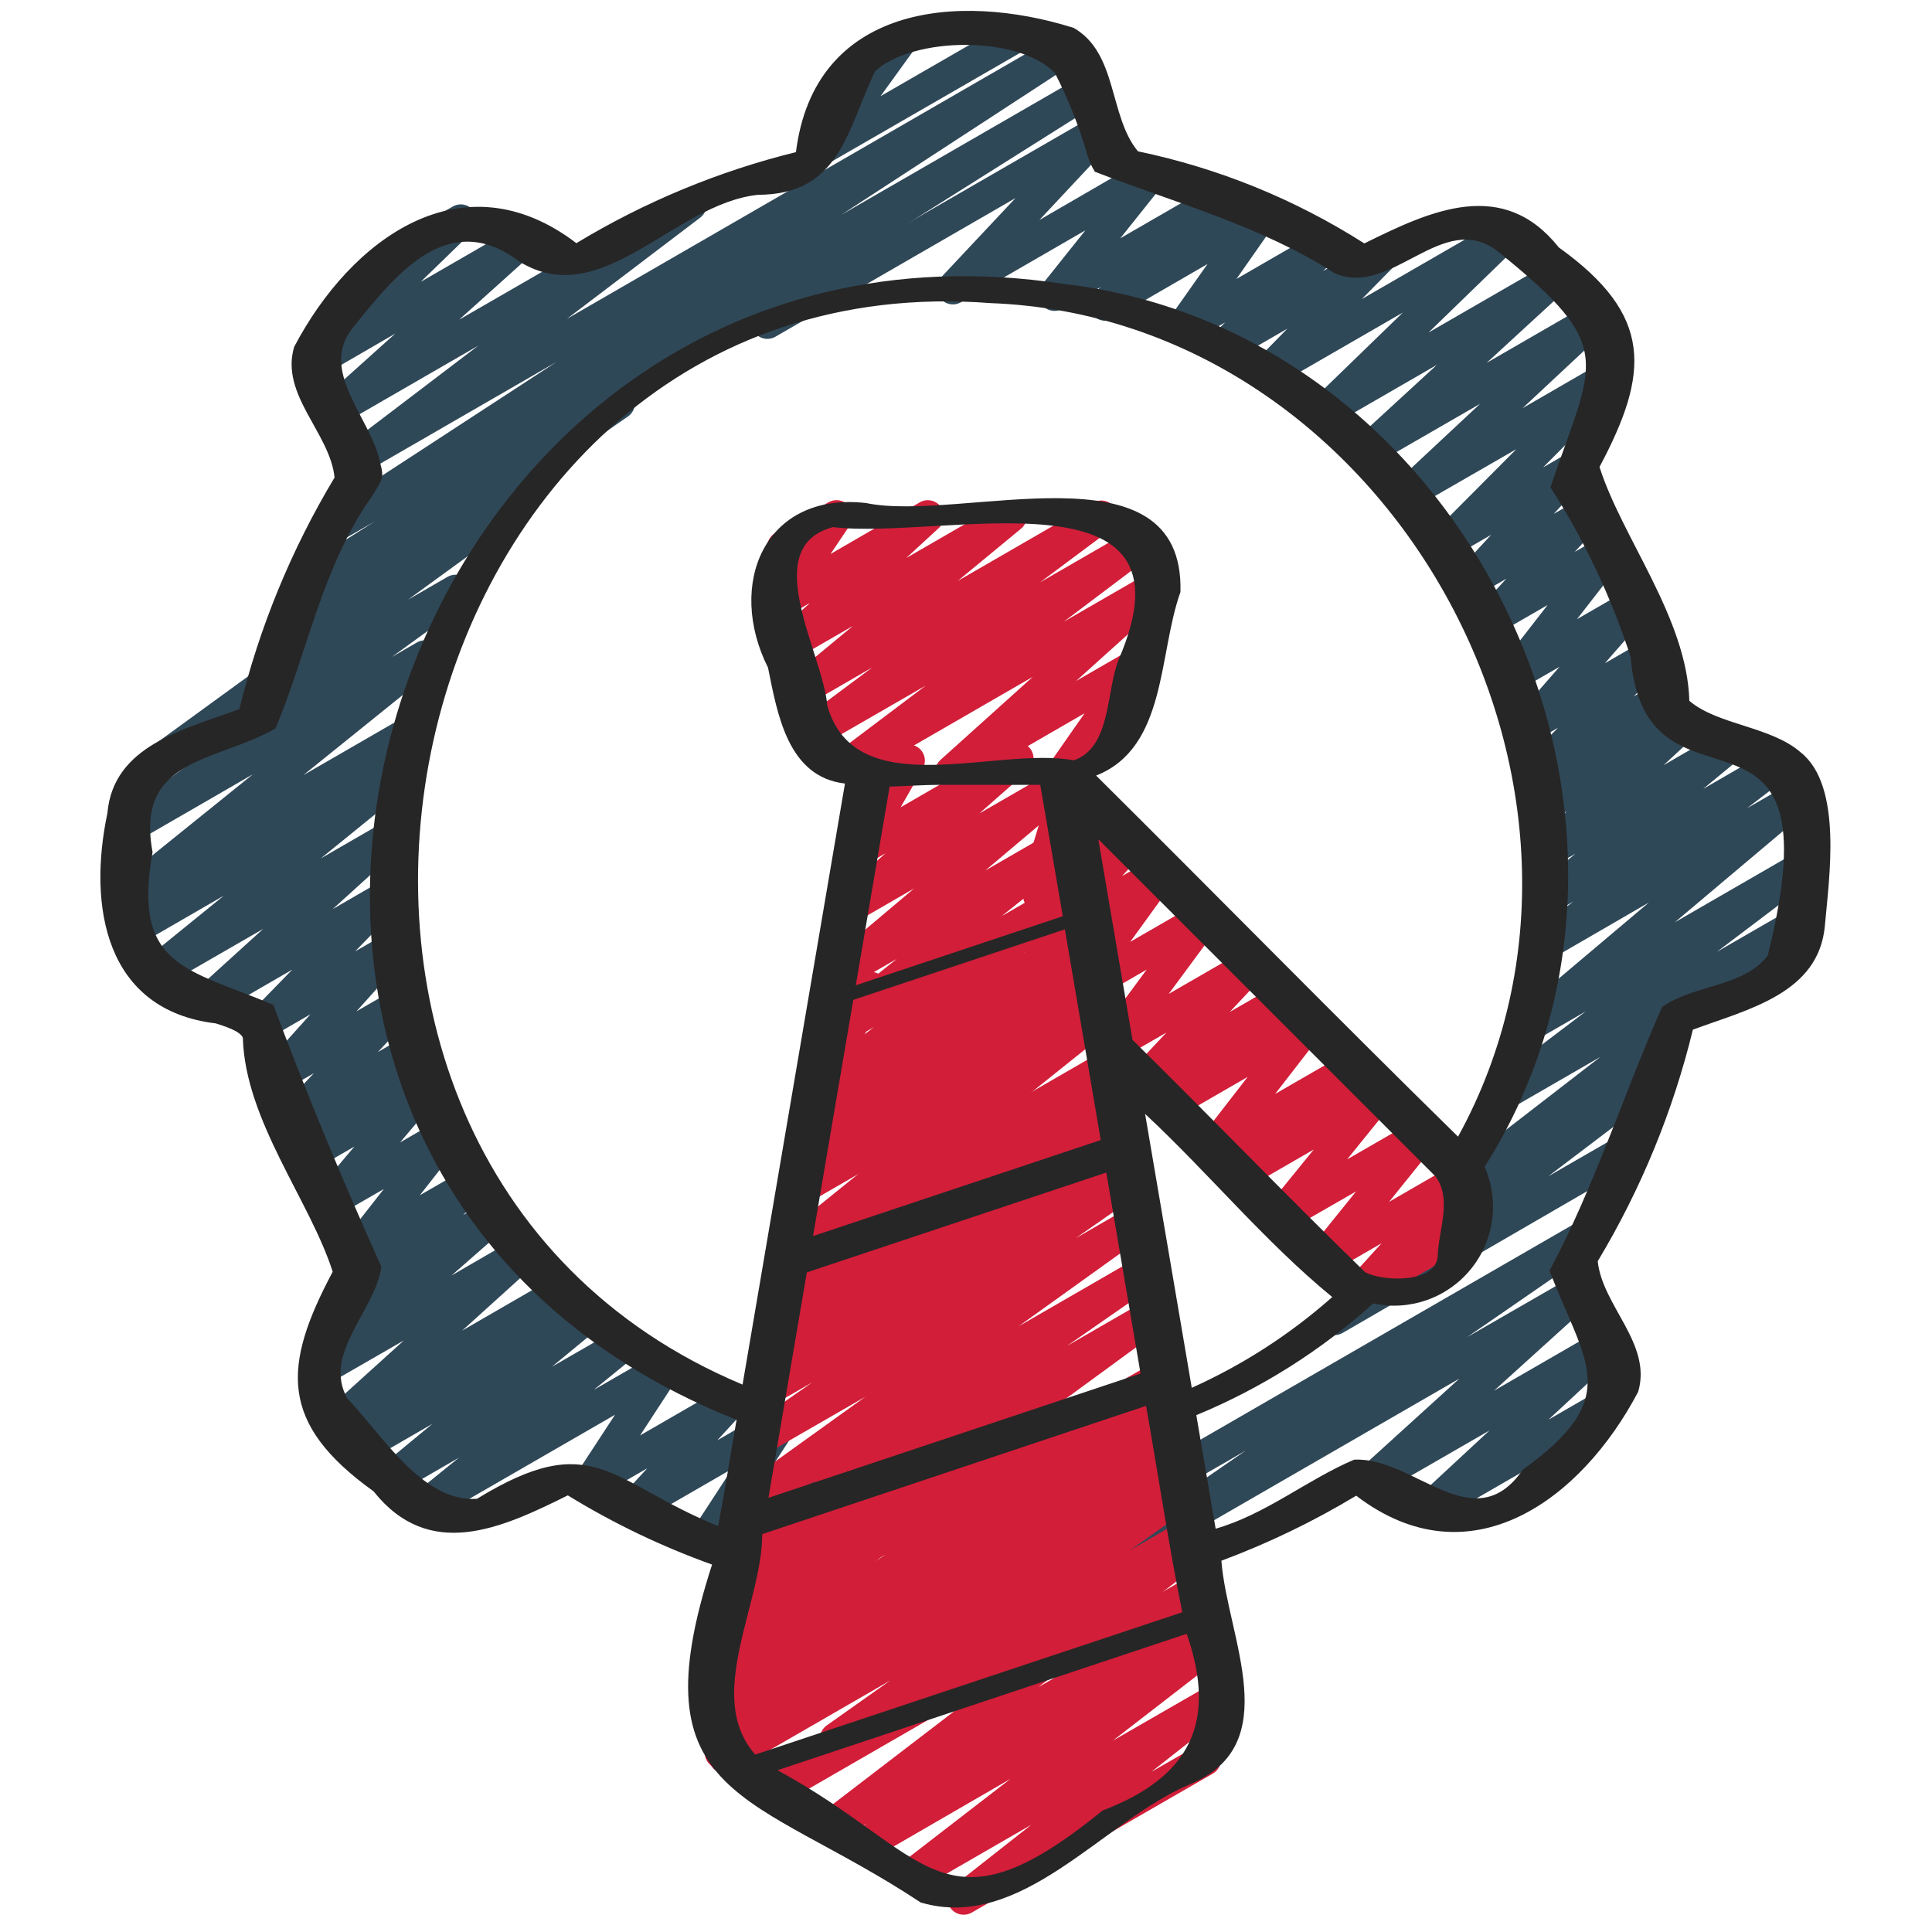 <svg width="300" height="300" viewBox="0 0 300 300" fill="none" xmlns="http://www.w3.org/2000/svg">
<path d="M207.194 207.315C206.67 207.315 206.158 207.15 205.733 206.843C205.307 206.536 204.989 206.103 204.823 205.606C204.657 205.108 204.652 204.57 204.808 204.07C204.965 203.569 205.275 203.13 205.694 202.815L225.039 188.14C224.494 188.212 223.94 188.101 223.464 187.826C222.988 187.551 222.616 187.127 222.405 186.619C222.194 186.111 222.157 185.548 222.299 185.017C222.44 184.485 222.754 184.015 223.189 183.68L248.499 164.12L234.499 172.2C233.949 172.507 233.303 172.595 232.691 172.446C232.079 172.298 231.546 171.924 231.197 171.398C230.849 170.873 230.712 170.236 230.814 169.615C230.915 168.993 231.247 168.432 231.744 168.045L246.244 157.045L238.154 161.72C237.613 162.029 236.977 162.125 236.369 161.989C235.761 161.853 235.226 161.495 234.868 160.986C234.51 160.476 234.355 159.851 234.434 159.233C234.513 158.615 234.82 158.049 235.294 157.645L256.034 140.145L240.749 149C240.199 149.318 239.549 149.414 238.931 149.27C238.312 149.126 237.772 148.751 237.419 148.223C237.067 147.695 236.929 147.052 237.033 146.426C237.137 145.799 237.475 145.236 237.979 144.85L244.294 140L241.419 141.66C240.877 141.973 240.236 142.071 239.625 141.934C239.013 141.798 238.475 141.437 238.118 140.922C237.76 140.408 237.608 139.778 237.693 139.157C237.777 138.536 238.092 137.97 238.574 137.57L244.619 132.57L241.469 134.39C240.937 134.699 240.309 134.801 239.706 134.676C239.103 134.551 238.567 134.208 238.202 133.712C237.836 133.216 237.667 132.603 237.725 131.99C237.784 131.377 238.067 130.807 238.519 130.39L243.279 125.99L240.999 127.31C240.463 127.624 239.83 127.728 239.222 127.6C238.614 127.473 238.075 127.123 237.71 126.62C237.346 126.117 237.182 125.496 237.25 124.879C237.318 124.261 237.614 123.691 238.079 123.28L239.499 122C238.974 122.112 238.426 122.051 237.937 121.827C237.449 121.602 237.046 121.227 236.788 120.755C236.529 120.284 236.43 119.742 236.504 119.209C236.578 118.677 236.822 118.183 237.199 117.8L241.919 113.015L238.744 114.845C238.232 115.139 237.632 115.243 237.051 115.137C236.47 115.032 235.945 114.723 235.569 114.267C235.193 113.811 234.991 113.237 234.998 112.646C235.006 112.055 235.222 111.486 235.609 111.04L242.159 103.54L236.349 106.895C235.847 107.186 235.26 107.293 234.687 107.198C234.115 107.103 233.593 106.812 233.212 106.374C232.83 105.937 232.613 105.38 232.597 104.8C232.581 104.22 232.768 103.653 233.124 103.195L240.314 93.945L232.744 98.315C232.226 98.615 231.617 98.72 231.028 98.609C230.44 98.499 229.91 98.18 229.536 97.712C229.163 97.244 228.969 96.657 228.992 96.058C229.015 95.459 229.251 94.889 229.659 94.45L233.904 89.865L229.624 92.335C229.107 92.635 228.498 92.74 227.91 92.63C227.321 92.52 226.792 92.203 226.418 91.735C226.044 91.268 225.85 90.682 225.871 90.083C225.892 89.485 226.128 88.914 226.534 88.475L231.534 83.055L225.874 86.325C225.35 86.613 224.739 86.704 224.154 86.58C223.568 86.456 223.046 86.127 222.683 85.651C222.32 85.175 222.14 84.585 222.175 83.987C222.21 83.39 222.458 82.825 222.874 82.395L235.454 69.75L219.999 78.645C219.467 78.959 218.837 79.064 218.231 78.941C217.625 78.817 217.087 78.474 216.719 77.977C216.352 77.479 216.182 76.864 216.242 76.248C216.302 75.633 216.588 75.062 217.044 74.645L229.829 62.705L213.714 72C213.182 72.301 212.558 72.396 211.96 72.268C211.363 72.139 210.833 71.796 210.47 71.304C210.108 70.811 209.939 70.203 209.995 69.594C210.051 68.986 210.328 68.418 210.774 68L223.109 56.665L206.859 66.045C206.331 66.358 205.706 66.466 205.103 66.348C204.501 66.23 203.962 65.894 203.591 65.404C203.221 64.915 203.043 64.306 203.092 63.694C203.142 63.081 203.415 62.509 203.859 62.085L217.824 48.54L198.039 59.96C197.515 60.27 196.896 60.378 196.298 60.264C195.7 60.15 195.164 59.821 194.791 59.34C194.418 58.859 194.233 58.258 194.272 57.651C194.31 57.043 194.569 56.47 194.999 56.04L199.894 51.04L191.114 56.11C190.588 56.41 189.971 56.508 189.377 56.387C188.783 56.266 188.254 55.933 187.887 55.451C187.521 54.968 187.342 54.37 187.383 53.765C187.425 53.161 187.685 52.592 188.114 52.165L190.249 50.06L184.684 53.27C184.191 53.553 183.617 53.66 183.055 53.573C182.493 53.486 181.978 53.21 181.594 52.791C181.21 52.371 180.981 51.834 180.943 51.266C180.906 50.699 181.063 50.136 181.389 49.67L187.499 41L172.809 49.5C172.277 49.789 171.659 49.875 171.068 49.742C170.478 49.61 169.955 49.267 169.598 48.779C169.241 48.29 169.073 47.689 169.125 47.086C169.178 46.483 169.448 45.919 169.884 45.5L170.914 44.57L164.999 47.94C164.495 48.232 163.904 48.339 163.329 48.241C162.755 48.144 162.232 47.849 161.852 47.407C161.471 46.965 161.258 46.404 161.247 45.821C161.237 45.239 161.43 44.67 161.794 44.215L168.534 35.77L149.229 46.925C148.709 47.229 148.097 47.336 147.505 47.225C146.913 47.114 146.381 46.792 146.007 46.32C145.633 45.848 145.442 45.257 145.469 44.655C145.496 44.053 145.739 43.482 146.154 43.045L157.684 30.76L120.409 52.285C119.834 52.617 119.151 52.706 118.511 52.534C117.87 52.362 117.323 51.942 116.992 51.367C116.66 50.793 116.571 50.11 116.743 49.469C116.915 48.828 117.334 48.282 117.909 47.95L169.824 18C170.344 17.699 170.955 17.596 171.545 17.708C172.135 17.821 172.664 18.142 173.037 18.613C173.41 19.084 173.6 19.673 173.574 20.273C173.548 20.873 173.307 21.443 172.894 21.88L161.394 34.165L177.499 24.825C178.004 24.533 178.595 24.426 179.169 24.524C179.744 24.621 180.267 24.916 180.647 25.358C181.027 25.8 181.241 26.361 181.252 26.944C181.262 27.526 181.068 28.095 180.704 28.55L173.959 37L188.734 28.47C189.266 28.177 189.887 28.088 190.48 28.219C191.073 28.351 191.597 28.693 191.956 29.183C192.315 29.673 192.483 30.277 192.43 30.881C192.376 31.486 192.104 32.051 191.664 32.47L190.664 33.4L194.799 31C195.292 30.717 195.867 30.61 196.429 30.697C196.991 30.784 197.506 31.06 197.89 31.479C198.274 31.899 198.503 32.436 198.54 33.004C198.578 33.571 198.42 34.134 198.094 34.6L191.999 43.31L204.599 36.035C205.125 35.739 205.74 35.644 206.331 35.766C206.922 35.888 207.448 36.22 207.814 36.7C208.179 37.179 208.359 37.775 208.319 38.377C208.28 38.979 208.024 39.547 207.599 39.975L205.464 42.085L213.344 37.535C213.868 37.233 214.484 37.131 215.077 37.248C215.671 37.365 216.201 37.693 216.571 38.172C216.941 38.65 217.125 39.247 217.089 39.85C217.052 40.454 216.799 41.024 216.374 41.455L211.479 46.43L232.789 34.13C233.318 33.817 233.943 33.709 234.545 33.827C235.148 33.945 235.686 34.281 236.057 34.771C236.428 35.26 236.606 35.869 236.556 36.481C236.507 37.094 236.234 37.666 235.789 38.09L221.824 51.635L240.254 41C240.787 40.699 241.411 40.604 242.008 40.732C242.606 40.861 243.136 41.204 243.498 41.696C243.86 42.189 244.029 42.797 243.973 43.406C243.917 44.014 243.64 44.582 243.194 45L230.854 56.34L246.254 47.445C246.787 47.131 247.417 47.026 248.023 47.149C248.629 47.273 249.167 47.616 249.534 48.113C249.902 48.611 250.072 49.226 250.012 49.842C249.952 50.457 249.666 51.028 249.209 51.445L236.424 63.38L249.184 56C249.708 55.715 250.317 55.627 250.9 55.752C251.483 55.876 252.002 56.205 252.364 56.678C252.726 57.152 252.907 57.74 252.874 58.335C252.841 58.93 252.597 59.494 252.184 59.925L239.614 72.575L243.179 70.51C243.697 70.21 244.306 70.105 244.894 70.215C245.482 70.325 246.012 70.642 246.386 71.11C246.76 71.577 246.954 72.163 246.933 72.762C246.911 73.36 246.676 73.931 246.269 74.37L241.269 79.795L245.679 77.255C246.198 76.954 246.807 76.85 247.395 76.961C247.984 77.071 248.514 77.39 248.887 77.858C249.261 78.326 249.454 78.913 249.432 79.512C249.409 80.111 249.172 80.681 248.764 81.12L244.519 85.7L248.839 83.2C249.341 82.909 249.929 82.802 250.502 82.897C251.074 82.992 251.596 83.283 251.977 83.721C252.358 84.158 252.576 84.715 252.591 85.295C252.607 85.875 252.421 86.442 252.064 86.9L244.874 96.145L252.624 91.675C253.137 91.377 253.739 91.272 254.322 91.377C254.906 91.482 255.433 91.791 255.81 92.249C256.186 92.707 256.388 93.283 256.379 93.876C256.37 94.469 256.15 95.039 255.759 95.485L249.214 102.985L255.374 99.43C255.898 99.124 256.516 99.019 257.111 99.135C257.707 99.25 258.24 99.579 258.612 100.058C258.983 100.538 259.167 101.137 259.13 101.742C259.093 102.348 258.837 102.919 258.409 103.35L253.689 108.13L257.274 106.065C257.806 105.78 258.423 105.696 259.011 105.83C259.6 105.964 260.12 106.306 260.476 106.794C260.831 107.281 260.999 107.881 260.947 108.482C260.896 109.083 260.628 109.646 260.194 110.065L259.234 110.925L260.154 110.395C260.687 110.086 261.315 109.984 261.918 110.109C262.521 110.234 263.056 110.577 263.422 111.073C263.787 111.569 263.957 112.182 263.899 112.795C263.84 113.408 263.557 113.978 263.104 114.395L258.334 118.805L267.679 113.405C268.222 113.092 268.863 112.994 269.474 113.131C270.085 113.267 270.623 113.628 270.981 114.143C271.339 114.657 271.49 115.287 271.406 115.908C271.321 116.529 271.007 117.095 270.524 117.495L264.479 122.495L274.844 116.495C275.394 116.177 276.044 116.081 276.663 116.225C277.281 116.369 277.822 116.744 278.174 117.272C278.527 117.8 278.665 118.443 278.561 119.069C278.457 119.696 278.119 120.259 277.614 120.645L271.284 125.5L277.934 121.665C278.475 121.356 279.112 121.26 279.72 121.396C280.328 121.532 280.863 121.89 281.221 122.399C281.579 122.909 281.733 123.534 281.655 124.152C281.576 124.77 281.269 125.336 280.794 125.74L260.069 143.21L278.399 132.625C278.95 132.309 279.601 132.215 280.219 132.362C280.837 132.508 281.376 132.884 281.727 133.414C282.077 133.943 282.213 134.586 282.107 135.213C282.001 135.839 281.66 136.401 281.154 136.785L266.619 147.785L278.119 141.15C278.668 140.837 279.315 140.743 279.929 140.887C280.544 141.032 281.082 141.403 281.434 141.928C281.786 142.452 281.927 143.09 281.828 143.714C281.728 144.338 281.397 144.901 280.899 145.29L255.599 164.845L255.789 164.74C256.34 164.427 256.988 164.334 257.604 164.481C258.221 164.627 258.758 165.002 259.108 165.529C259.459 166.057 259.596 166.698 259.492 167.322C259.388 167.947 259.051 168.509 258.549 168.895L240.414 182.655L251.689 176.155C252.261 175.856 252.925 175.79 253.545 175.969C254.164 176.149 254.69 176.561 255.013 177.119C255.335 177.677 255.43 178.339 255.276 178.965C255.123 179.591 254.734 180.134 254.189 180.48L208.444 207C208.062 207.212 207.631 207.321 207.194 207.315ZM127.854 25.445C127.394 25.445 126.942 25.317 126.55 25.077C126.157 24.837 125.838 24.492 125.629 24.082C125.419 23.672 125.327 23.212 125.363 22.753C125.398 22.294 125.559 21.853 125.829 21.48L132.499 12.23C132.185 12.145 131.891 11.999 131.633 11.8C131.376 11.601 131.16 11.353 130.999 11.07C130.668 10.496 130.578 9.813 130.75 9.173C130.921 8.533 131.34 7.987 131.914 7.655L139.074 3.53C139.57 3.242 140.15 3.132 140.716 3.221C141.283 3.309 141.802 3.589 142.186 4.015C142.571 4.44 142.797 4.985 142.828 5.558C142.859 6.13 142.691 6.696 142.354 7.16L136.734 14.93L156.684 3.43C157.258 3.104 157.938 3.018 158.575 3.191C159.212 3.364 159.755 3.782 160.085 4.353C160.415 4.925 160.506 5.604 160.337 6.242C160.168 6.881 159.754 7.426 159.184 7.76L129.104 25.11C128.724 25.329 128.293 25.445 127.854 25.445Z" fill="#2F4858"/>
<path d="M124.725 243.415C124.276 243.415 123.835 243.294 123.449 243.066C123.063 242.837 122.746 242.508 122.53 242.114C122.315 241.721 122.21 241.276 122.225 240.827C122.241 240.379 122.377 239.943 122.62 239.565L127.84 231.41L110.72 241.295C110.233 241.576 109.666 241.685 109.11 241.604C108.554 241.524 108.041 241.258 107.654 240.85C107.268 240.442 107.03 239.916 106.979 239.356C106.928 238.796 107.068 238.236 107.375 237.765L113.695 228.075L99.565 236.235C99.047 236.532 98.44 236.634 97.854 236.523C97.267 236.411 96.74 236.094 96.368 235.627C95.995 235.161 95.801 234.577 95.822 233.98C95.843 233.384 96.076 232.814 96.48 232.375L100.5 228L92.815 232.43C92.328 232.711 91.761 232.82 91.205 232.739C90.649 232.659 90.136 232.393 89.75 231.985C89.363 231.577 89.125 231.051 89.074 230.491C89.024 229.931 89.163 229.371 89.47 228.9L95.5 219.685L67.295 235.96C66.75 236.272 66.109 236.368 65.497 236.229C64.885 236.09 64.347 235.725 63.992 235.208C63.636 234.692 63.488 234.06 63.576 233.438C63.665 232.817 63.984 232.252 64.47 231.855L71.25 226.355L62.345 231.5C61.801 231.821 61.157 231.924 60.54 231.789C59.924 231.654 59.381 231.292 59.021 230.773C58.661 230.255 58.51 229.62 58.599 228.995C58.688 228.37 59.01 227.802 59.5 227.405L67.155 221.09L57.5 226.665C56.95 226.98 56.302 227.075 55.685 226.931C55.069 226.787 54.53 226.414 54.178 225.888C53.825 225.361 53.686 224.721 53.788 224.096C53.889 223.471 54.224 222.908 54.725 222.52L56.065 221.52L53.9 222.765C53.368 223.058 52.747 223.147 52.154 223.016C51.562 222.884 51.037 222.542 50.678 222.052C50.319 221.562 50.151 220.958 50.204 220.353C50.258 219.749 50.53 219.184 50.97 218.765L62.71 208.145L50.555 215.145C50.018 215.447 49.389 215.54 48.788 215.407C48.186 215.274 47.656 214.923 47.297 214.422C46.938 213.922 46.777 213.306 46.844 212.694C46.911 212.082 47.201 211.516 47.66 211.105L56.46 203.395L54.76 204.395C54.227 204.696 53.603 204.791 53.006 204.663C52.408 204.534 51.878 204.191 51.516 203.699C51.154 203.206 50.985 202.598 51.041 201.989C51.097 201.38 51.374 200.813 51.82 200.395L55.82 196.7C55.311 196.826 54.776 196.79 54.289 196.595C53.803 196.4 53.389 196.058 53.108 195.616C52.827 195.174 52.691 194.654 52.721 194.131C52.751 193.608 52.945 193.107 53.275 192.7L59.595 184.635L52.18 188.91C51.67 189.199 51.076 189.301 50.499 189.197C49.923 189.092 49.402 188.789 49.026 188.34C48.651 187.89 48.445 187.323 48.444 186.738C48.444 186.152 48.65 185.585 49.025 185.135L55.025 178.04L48.72 181.675C48.193 181.975 47.576 182.073 46.982 181.952C46.389 181.831 45.859 181.498 45.493 181.016C45.126 180.534 44.947 179.935 44.989 179.33C45.031 178.726 45.29 178.157 45.72 177.73L48.435 175.06L46.505 176.175C45.985 176.479 45.373 176.586 44.781 176.475C44.188 176.364 43.656 176.043 43.282 175.57C42.908 175.098 42.717 174.507 42.744 173.905C42.771 173.303 43.015 172.732 43.43 172.295L48.73 166.655L44.195 169.275C43.679 169.572 43.075 169.676 42.49 169.568C41.906 169.459 41.379 169.146 41.004 168.684C40.629 168.222 40.432 167.642 40.447 167.047C40.461 166.453 40.688 165.883 41.085 165.44L48.205 157.5L41.97 161.1C41.447 161.405 40.831 161.511 40.236 161.396C39.641 161.282 39.108 160.955 38.736 160.477C38.364 160 38.178 159.403 38.213 158.798C38.248 158.194 38.501 157.622 38.925 157.19L45.385 150.565L33.925 157.195C33.393 157.488 32.772 157.577 32.179 157.446C31.587 157.314 31.062 156.972 30.703 156.482C30.344 155.992 30.176 155.388 30.229 154.783C30.283 154.179 30.555 153.614 30.995 153.195L40.86 144.245L25.05 153.36C24.505 153.678 23.86 153.779 23.245 153.641C22.629 153.504 22.088 153.139 21.73 152.62C21.373 152.101 21.224 151.466 21.315 150.842C21.405 150.218 21.729 149.651 22.22 149.255L34.755 139.08L21.92 146.5C21.364 146.822 20.706 146.918 20.081 146.768C19.457 146.618 18.914 146.233 18.566 145.694C18.217 145.154 18.09 144.501 18.21 143.871C18.33 143.24 18.688 142.679 19.21 142.305L20.845 141.13C20.298 141.233 19.732 141.15 19.238 140.895C18.743 140.64 18.347 140.228 18.114 139.722C17.88 139.217 17.822 138.649 17.948 138.107C18.074 137.565 18.377 137.08 18.81 136.73L39.27 120.23L21.77 130.345C21.215 130.673 20.554 130.773 19.927 130.626C19.299 130.478 18.753 130.094 18.402 129.553C18.051 129.013 17.923 128.357 18.043 127.724C18.164 127.091 18.525 126.529 19.05 126.155L30.425 117.905L24.875 121.11C24.321 121.425 23.667 121.517 23.048 121.366C22.428 121.215 21.89 120.834 21.543 120.299C21.195 119.765 21.065 119.118 21.179 118.491C21.293 117.863 21.642 117.303 22.155 116.925L44.155 100.925C43.647 100.87 43.168 100.662 42.783 100.327C42.398 99.992 42.124 99.547 41.998 99.053C41.873 98.558 41.903 98.036 42.083 97.558C42.262 97.081 42.584 96.669 43.005 96.38L47.58 93.21C47.123 93.249 46.666 93.156 46.26 92.943C45.855 92.729 45.52 92.404 45.295 92.005C44.957 91.445 44.852 90.775 45.002 90.138C45.153 89.502 45.547 88.949 46.1 88.6L58.15 81L53 83.95C52.435 84.278 51.765 84.373 51.132 84.213C50.499 84.054 49.954 83.653 49.612 83.097C49.271 82.54 49.16 81.873 49.305 81.236C49.449 80.6 49.837 80.045 50.385 79.69L86.385 56.215L56.335 73.565C55.784 73.878 55.136 73.971 54.52 73.825C53.904 73.678 53.366 73.303 53.016 72.776C52.665 72.248 52.528 71.607 52.632 70.983C52.736 70.358 53.073 69.796 53.575 69.41L74.255 53.68L53.07 65.915C52.534 66.229 51.9 66.333 51.292 66.205C50.684 66.078 50.145 65.728 49.781 65.225C49.416 64.722 49.252 64.101 49.32 63.484C49.388 62.866 49.684 62.296 50.15 61.885L61.365 51.805L50.5 58.11C49.971 58.423 49.346 58.531 48.744 58.413C48.141 58.295 47.603 57.959 47.232 57.469C46.861 56.98 46.683 56.371 46.733 55.758C46.782 55.146 47.055 54.574 47.5 54.15L60.53 41.465C60.343 41.293 60.184 41.092 60.06 40.87C59.728 40.296 59.637 39.614 59.808 38.974C59.978 38.334 60.396 37.787 60.97 37.455L70.29 32.08C70.817 31.771 71.44 31.667 72.039 31.786C72.639 31.906 73.174 32.24 73.543 32.727C73.913 33.214 74.091 33.82 74.044 34.429C73.997 35.039 73.729 35.61 73.29 36.035L65.34 43.755L79.595 35.525C80.131 35.211 80.764 35.107 81.373 35.235C81.981 35.362 82.519 35.712 82.884 36.215C83.248 36.718 83.412 37.339 83.344 37.956C83.276 38.574 82.98 39.144 82.515 39.555L71.295 49.64L105.965 29.64C106.515 29.32 107.167 29.222 107.788 29.366C108.408 29.51 108.95 29.886 109.303 30.416C109.656 30.946 109.793 31.591 109.687 32.219C109.58 32.847 109.238 33.411 108.73 33.795L88.045 49.5L164.045 5.61C164.61 5.263 165.289 5.154 165.935 5.308C166.58 5.461 167.137 5.865 167.485 6.43C167.832 6.995 167.941 7.675 167.787 8.32C167.633 8.965 167.23 9.523 166.665 9.87L130.665 33.34L167.5 12.085C168.067 11.742 168.748 11.639 169.391 11.798C170.035 11.957 170.589 12.365 170.932 12.932C171.275 13.5 171.378 14.181 171.219 14.824C171.06 15.468 170.652 16.022 170.085 16.365L98.355 61.565C98.602 62.099 98.653 62.703 98.498 63.272C98.344 63.84 97.994 64.335 97.51 64.67L81.575 75.715C81.853 75.901 82.09 76.143 82.27 76.425C82.618 76.962 82.746 77.611 82.63 78.239C82.514 78.868 82.161 79.428 81.645 79.805L63.365 93.115L69.51 89.565C70.064 89.25 70.717 89.158 71.337 89.309C71.956 89.46 72.495 89.841 72.842 90.376C73.189 90.91 73.32 91.557 73.206 92.184C73.092 92.812 72.743 93.372 72.23 93.75L60.865 102L64.74 99.76C65.285 99.446 65.928 99.349 66.541 99.489C67.155 99.628 67.693 99.994 68.049 100.512C68.404 101.031 68.552 101.664 68.461 102.287C68.371 102.909 68.049 103.474 67.56 103.87L47.095 120.37L60.765 112.475C61.321 112.135 61.989 112.027 62.624 112.172C63.26 112.318 63.814 112.706 64.167 113.254C64.521 113.802 64.647 114.466 64.517 115.105C64.388 115.744 64.014 116.308 63.475 116.675L60.68 118.675C61.102 118.667 61.519 118.762 61.897 118.95C62.275 119.138 62.602 119.414 62.85 119.755C63.205 120.275 63.351 120.91 63.258 121.533C63.165 122.156 62.841 122.721 62.35 123.115L49.825 133.285L58.585 128.23C59.117 127.937 59.737 127.848 60.33 127.979C60.923 128.111 61.448 128.453 61.807 128.943C62.166 129.433 62.334 130.037 62.28 130.642C62.226 131.246 61.954 131.811 61.515 132.23L51.665 141.165L58.575 137.165C59.098 136.863 59.712 136.761 60.304 136.877C60.897 136.993 61.427 137.319 61.798 137.796C62.168 138.273 62.354 138.867 62.32 139.47C62.286 140.072 62.036 140.643 61.615 141.075L55.15 147.73L59.34 145.31C59.855 145.01 60.462 144.903 61.049 145.011C61.636 145.119 62.165 145.433 62.541 145.897C62.917 146.361 63.114 146.944 63.097 147.54C63.081 148.137 62.851 148.708 62.45 149.15L55.35 157.04L60.915 153.83C61.434 153.529 62.045 153.426 62.635 153.538C63.225 153.651 63.755 153.972 64.127 154.443C64.5 154.914 64.691 155.503 64.664 156.103C64.638 156.703 64.397 157.273 63.985 157.71L58.685 163.35L62.935 160.9C63.461 160.6 64.079 160.502 64.672 160.623C65.266 160.744 65.795 161.077 66.162 161.559C66.528 162.041 66.707 162.64 66.666 163.245C66.624 163.849 66.364 164.418 65.935 164.845L63.23 167.505L64.97 166.505C65.48 166.21 66.077 166.104 66.657 166.206C67.238 166.309 67.763 166.613 68.141 167.065C68.519 167.517 68.725 168.088 68.723 168.677C68.721 169.266 68.511 169.836 68.13 170.285L62.13 177.39L68.3 173.83C68.802 173.539 69.39 173.433 69.963 173.529C70.535 173.624 71.057 173.916 71.438 174.354C71.819 174.793 72.035 175.35 72.05 175.93C72.065 176.51 71.877 177.078 71.52 177.535L65.19 185.6L72.61 181.32C73.142 181.019 73.766 180.924 74.364 181.052C74.962 181.181 75.492 181.524 75.854 182.016C76.216 182.509 76.385 183.117 76.329 183.726C76.273 184.335 75.996 184.902 75.55 185.32L71.9 188.68L76.03 186.3C76.567 185.998 77.196 185.905 77.797 186.038C78.398 186.171 78.929 186.522 79.288 187.023C79.646 187.523 79.808 188.139 79.741 188.751C79.674 189.363 79.383 189.929 78.925 190.34L70.115 198.055L80.575 192C81.107 191.707 81.727 191.618 82.32 191.749C82.913 191.881 83.438 192.223 83.797 192.713C84.156 193.203 84.324 193.807 84.27 194.412C84.216 195.016 83.944 195.581 83.505 196L71.77 206.615L86.47 198.115C87.019 197.8 87.667 197.705 88.284 197.849C88.901 197.993 89.439 198.366 89.792 198.892C90.144 199.419 90.284 200.059 90.182 200.684C90.08 201.309 89.746 201.872 89.245 202.26L87.895 203.295L90.535 201.795C91.078 201.474 91.723 201.371 92.339 201.506C92.956 201.641 93.498 202.003 93.858 202.522C94.218 203.04 94.369 203.675 94.28 204.3C94.192 204.925 93.87 205.493 93.38 205.89L85.72 212.215L96.145 206.215C96.689 205.908 97.328 205.817 97.937 205.958C98.545 206.099 99.079 206.463 99.433 206.977C99.786 207.492 99.934 208.121 99.848 208.74C99.761 209.358 99.446 209.922 98.965 210.32L92.2 215.82L102.085 210.115C102.571 209.834 103.139 209.725 103.695 209.806C104.251 209.886 104.764 210.152 105.15 210.56C105.537 210.968 105.775 211.494 105.825 212.054C105.876 212.614 105.737 213.174 105.43 213.645L99.395 222.89L112.295 215.445C112.812 215.148 113.419 215.046 114.006 215.157C114.592 215.269 115.119 215.586 115.492 216.053C115.865 216.519 116.058 217.103 116.037 217.7C116.017 218.296 115.784 218.866 115.38 219.305L111.38 223.655L120.265 218.5C120.751 218.219 121.319 218.11 121.875 218.191C122.431 218.271 122.944 218.537 123.33 218.945C123.717 219.353 123.955 219.879 124.005 220.439C124.056 220.999 123.917 221.559 123.61 222.03L117.285 231.72L134.235 221.935C134.719 221.66 135.28 221.554 135.831 221.634C136.382 221.714 136.891 221.976 137.276 222.378C137.661 222.78 137.901 223.299 137.958 223.853C138.015 224.406 137.885 224.963 137.59 225.435L132.37 233.59L150.615 223.055C151.085 222.784 151.631 222.674 152.169 222.74C152.708 222.807 153.21 223.047 153.6 223.424C153.99 223.801 154.247 224.295 154.332 224.831C154.416 225.367 154.324 225.916 154.07 226.395L149.825 234.34L177.355 218.5C177.865 218.205 178.463 218.1 179.044 218.203C179.624 218.306 180.149 218.611 180.527 219.063C180.904 219.516 181.109 220.088 181.106 220.677C181.103 221.267 180.892 221.836 180.51 222.285L172.64 231.5L244.915 189.77C245.474 189.445 246.137 189.349 246.765 189.502C247.393 189.655 247.937 190.046 248.284 190.592C248.63 191.138 248.751 191.797 248.622 192.431C248.492 193.065 248.122 193.623 247.59 193.99L227.84 207.615L244.34 198.115C244.872 197.822 245.492 197.733 246.085 197.864C246.678 197.996 247.203 198.338 247.562 198.828C247.921 199.318 248.089 199.922 248.035 200.527C247.981 201.131 247.709 201.696 247.27 202.115L232 215.94L248 206.705C248.532 206.4 249.158 206.302 249.758 206.428C250.359 206.555 250.891 206.898 251.255 207.392C251.619 207.886 251.788 208.497 251.731 209.108C251.674 209.719 251.394 210.287 250.945 210.705L240.445 220.445L248.14 216.005C248.711 215.706 249.376 215.64 249.995 215.819C250.614 215.999 251.14 216.411 251.463 216.969C251.786 217.527 251.88 218.189 251.727 218.815C251.573 219.441 251.184 219.984 250.64 220.33L223.73 235.87C223.197 236.179 222.569 236.281 221.966 236.156C221.363 236.031 220.828 235.688 220.462 235.192C220.097 234.696 219.927 234.083 219.986 233.47C220.044 232.857 220.327 232.287 220.78 231.87L231.28 222.13L214.28 231.93C213.748 232.223 213.127 232.312 212.534 232.181C211.942 232.049 211.417 231.707 211.058 231.217C210.699 230.727 210.531 230.123 210.584 229.518C210.638 228.914 210.91 228.349 211.35 227.93L226.6 214.08L176.37 243.08C175.812 243.384 175.16 243.465 174.545 243.306C173.931 243.147 173.399 242.76 173.06 242.224C172.72 241.687 172.597 241.042 172.716 240.418C172.835 239.794 173.186 239.239 173.7 238.865L193.43 225.25L162.54 243.085C162.029 243.38 161.431 243.485 160.851 243.382C160.27 243.279 159.745 242.974 159.368 242.522C158.99 242.069 158.785 241.497 158.788 240.908C158.791 240.318 159.003 239.749 159.385 239.3L167.255 230.075L144.705 243.075C144.235 243.346 143.689 243.456 143.15 243.39C142.612 243.323 142.11 243.083 141.72 242.706C141.329 242.329 141.073 241.835 140.988 241.299C140.903 240.763 140.995 240.214 141.25 239.735L145.495 231.79L126 243.075C125.614 243.303 125.173 243.42 124.725 243.415Z" fill="#2F4858"/>
<path d="M211.33 202.79C210.845 202.791 210.37 202.65 209.964 202.386C209.557 202.121 209.236 201.744 209.04 201.301C208.844 200.857 208.781 200.366 208.859 199.888C208.937 199.409 209.153 198.963 209.48 198.605L214.53 193.055L206.585 197.64C206.08 197.929 205.49 198.033 204.917 197.933C204.344 197.834 203.823 197.538 203.445 197.096C203.066 196.655 202.854 196.095 202.844 195.513C202.834 194.931 203.027 194.365 203.39 193.91L210.575 185L200 191.085C199.494 191.376 198.903 191.482 198.328 191.383C197.753 191.285 197.23 190.988 196.851 190.544C196.472 190.101 196.26 189.539 196.251 188.956C196.243 188.372 196.439 187.804 196.805 187.35L204 178.5L193.5 184.56C192.967 184.869 192.339 184.971 191.736 184.846C191.133 184.721 190.598 184.378 190.232 183.882C189.867 183.386 189.697 182.773 189.756 182.16C189.814 181.547 190.097 180.977 190.55 180.56L192.32 178.93L189.5 180.555C188.998 180.846 188.411 180.954 187.838 180.86C187.266 180.765 186.744 180.475 186.362 180.038C185.981 179.602 185.763 179.046 185.746 178.466C185.729 177.886 185.914 177.318 186.27 176.86L193.735 167.225L182.59 173.66C182.058 173.945 181.441 174.029 180.853 173.895C180.264 173.761 179.744 173.419 179.388 172.931C179.033 172.444 178.865 171.844 178.917 171.243C178.969 170.642 179.236 170.079 179.67 169.66L180.33 169.07L178.83 169.925C178.311 170.222 177.703 170.324 177.116 170.211C176.529 170.098 176.002 169.779 175.63 169.311C175.258 168.843 175.066 168.257 175.089 167.66C175.112 167.062 175.348 166.493 175.755 166.055L181.125 160.335L173.59 164.68C173.092 164.967 172.511 165.074 171.943 164.983C171.376 164.892 170.857 164.609 170.475 164.18C170.092 163.752 169.868 163.205 169.84 162.632C169.813 162.058 169.984 161.492 170.325 161.03L178.05 150.565L167.855 156.455C167.359 156.741 166.781 156.848 166.215 156.758C165.65 156.669 165.133 156.389 164.75 155.964C164.367 155.539 164.141 154.996 164.11 154.424C164.079 153.853 164.245 153.289 164.58 152.825L171.35 143.47L162.405 148.635C161.886 148.939 161.276 149.046 160.685 148.937C160.094 148.828 159.562 148.509 159.187 148.04C158.812 147.57 158.618 146.982 158.642 146.381C158.665 145.781 158.904 145.209 159.315 144.77L162.555 141.27C162.045 141.547 161.455 141.639 160.885 141.529C160.315 141.418 159.801 141.113 159.432 140.666C159.062 140.218 158.86 139.656 158.86 139.076C158.859 138.495 159.061 137.933 159.43 137.485L162.15 134.195C161.827 134.104 161.524 133.951 161.26 133.745C160.865 133.433 160.574 133.01 160.425 132.53C160.275 132.05 160.273 131.536 160.42 131.055L162.75 123.405C162.7 123.343 162.657 123.276 162.62 123.205C162.288 122.631 162.197 121.949 162.368 121.309C162.539 120.669 162.956 120.122 163.53 119.79L164.77 119.07C165.204 118.819 165.704 118.704 166.204 118.74C166.705 118.776 167.183 118.963 167.576 119.274C167.969 119.586 168.259 120.009 168.409 120.488C168.559 120.967 168.561 121.48 168.415 121.96L167.045 126.46L170.29 124.59C170.797 124.3 171.39 124.196 171.966 124.298C172.541 124.399 173.063 124.699 173.441 125.146C173.818 125.592 174.027 126.156 174.032 126.741C174.036 127.325 173.835 127.893 173.465 128.345L172.115 129.985L174.375 128.675C174.893 128.374 175.502 128.27 176.091 128.381C176.68 128.491 177.209 128.81 177.583 129.278C177.957 129.746 178.15 130.333 178.127 130.932C178.105 131.531 177.868 132.101 177.46 132.54L174.225 136.04L178.985 133.29C179.48 133.004 180.059 132.897 180.624 132.987C181.189 133.076 181.706 133.356 182.09 133.781C182.473 134.206 182.699 134.749 182.73 135.321C182.761 135.892 182.595 136.456 182.26 136.92L175.5 146.25L185.945 140.22C186.442 139.933 187.023 139.827 187.59 139.918C188.157 140.009 188.675 140.293 189.057 140.721C189.44 141.149 189.663 141.696 189.69 142.269C189.717 142.843 189.545 143.408 189.205 143.87L181.475 154.335L193.255 147.535C193.774 147.234 194.384 147.13 194.974 147.242C195.563 147.354 196.093 147.674 196.466 148.144C196.839 148.615 197.03 149.203 197.005 149.803C196.98 150.402 196.741 150.973 196.33 151.41L190.955 157.14L198.505 152.78C199.036 152.495 199.653 152.411 200.242 152.545C200.83 152.679 201.35 153.021 201.706 153.509C202.062 153.996 202.229 154.596 202.178 155.197C202.126 155.798 201.859 156.361 201.425 156.78L200.79 157.355L202.255 156.51C202.756 156.219 203.344 156.111 203.916 156.205C204.489 156.3 205.01 156.59 205.392 157.027C205.774 157.464 205.992 158.019 206.009 158.599C206.026 159.179 205.84 159.747 205.485 160.205L198 169.87L209.145 163.44C209.677 163.131 210.305 163.029 210.908 163.154C211.511 163.279 212.047 163.622 212.412 164.118C212.778 164.614 212.948 165.227 212.889 165.84C212.83 166.453 212.548 167.023 212.095 167.44L210.335 169.07L213.145 167.445C213.65 167.154 214.242 167.048 214.817 167.147C215.392 167.245 215.914 167.542 216.293 167.986C216.673 168.429 216.885 168.991 216.893 169.574C216.902 170.158 216.706 170.726 216.34 171.18L209.18 180.03L219.68 173.975C220.185 173.686 220.774 173.582 221.348 173.682C221.921 173.781 222.441 174.077 222.82 174.519C223.198 174.96 223.411 175.52 223.421 176.102C223.431 176.684 223.238 177.25 222.875 177.705L215.695 186.62L225.955 180.7C226.471 180.401 227.078 180.296 227.665 180.405C228.252 180.515 228.78 180.83 229.155 181.295C229.529 181.759 229.725 182.342 229.708 182.938C229.69 183.533 229.461 184.104 229.06 184.545L224 190.08L225.835 189.02C226.119 188.839 226.437 188.718 226.77 188.663C227.103 188.608 227.443 188.621 227.771 188.702C228.098 188.782 228.406 188.927 228.676 189.13C228.946 189.332 229.172 189.587 229.34 189.879C229.509 190.171 229.617 190.494 229.658 190.828C229.698 191.163 229.671 191.503 229.577 191.826C229.483 192.15 229.325 192.452 229.111 192.713C228.898 192.974 228.634 193.189 228.335 193.345L212.58 202.45C212.201 202.673 211.769 202.79 211.33 202.79Z" fill="#D21E39"/>
<path d="M149.619 297.315C149.098 297.316 148.59 297.155 148.165 296.853C147.741 296.551 147.421 296.124 147.251 295.632C147.08 295.139 147.068 294.606 147.216 294.106C147.364 293.607 147.664 293.166 148.074 292.845L160.149 283.345L142.999 293.245C142.451 293.558 141.804 293.652 141.189 293.508C140.574 293.363 140.037 292.992 139.685 292.467C139.332 291.943 139.192 291.305 139.291 290.681C139.39 290.057 139.722 289.494 140.219 289.105L156.899 276.225L135.499 288.615C134.941 288.93 134.282 289.019 133.66 288.863C133.038 288.706 132.5 288.317 132.157 287.775C131.814 287.233 131.693 286.58 131.818 285.951C131.943 285.322 132.305 284.765 132.829 284.395L134.649 283.135L130.504 285.525C129.955 285.834 129.31 285.924 128.697 285.778C128.084 285.631 127.55 285.259 127.2 284.735C126.85 284.212 126.71 283.575 126.809 282.953C126.908 282.331 127.239 281.769 127.734 281.38L153.404 261.71L121.614 280.05C121.062 280.371 120.407 280.469 119.785 280.323C119.163 280.177 118.62 279.798 118.269 279.264C117.917 278.73 117.784 278.082 117.895 277.452C118.007 276.823 118.356 276.26 118.869 275.88L147.759 254.38L113.184 274.335C112.627 274.656 111.968 274.75 111.344 274.598C110.719 274.446 110.177 274.059 109.831 273.518C109.484 272.977 109.359 272.323 109.481 271.692C109.604 271.061 109.965 270.502 110.489 270.13L137.134 251.235L111.929 265.785C111.374 266.099 110.72 266.189 110.1 266.036C109.481 265.883 108.944 265.499 108.598 264.963C108.253 264.427 108.125 263.779 108.241 263.152C108.358 262.525 108.709 261.966 109.224 261.59L137.474 241.385L113.754 255.085C113.201 255.405 112.545 255.5 111.924 255.352C111.302 255.204 110.76 254.823 110.411 254.287C110.061 253.752 109.93 253.103 110.044 252.474C110.158 251.845 110.509 251.283 111.024 250.905L140.654 229.19L115.709 243.6C115.15 243.94 114.479 244.048 113.842 243.899C113.204 243.75 112.65 243.357 112.299 242.805C111.948 242.252 111.828 241.583 111.965 240.943C112.101 240.303 112.483 239.742 113.029 239.38L126.824 229.82L117.099 235.435C116.544 235.757 115.885 235.853 115.261 235.703C114.637 235.553 114.094 235.168 113.745 234.629C113.397 234.089 113.269 233.436 113.389 232.806C113.509 232.175 113.867 231.614 114.389 231.24L134.349 216.905L118.719 225.905C118.161 226.225 117.501 226.318 116.876 226.164C116.252 226.01 115.71 225.621 115.365 225.078C115.02 224.535 114.897 223.88 115.023 223.249C115.148 222.618 115.512 222.059 116.039 221.69L126.134 214.655L120.039 218.155C119.48 218.475 118.819 218.566 118.194 218.41C117.569 218.254 117.028 217.863 116.684 217.318C116.34 216.773 116.22 216.117 116.349 215.486C116.477 214.854 116.845 214.297 117.374 213.93L120.909 211.505C120.36 211.723 119.751 211.742 119.189 211.559C118.627 211.377 118.146 211.004 117.829 210.505C117.486 209.959 117.366 209.302 117.495 208.67C117.625 208.039 117.994 207.481 118.524 207.115L121.774 204.865C121.21 205.023 120.609 204.978 120.075 204.737C119.541 204.497 119.108 204.077 118.852 203.55C118.596 203.023 118.533 202.423 118.674 201.855C118.815 201.287 119.152 200.786 119.624 200.44L131.424 191.94L123.749 196.365C123.205 196.672 122.566 196.763 121.957 196.622C121.349 196.481 120.815 196.117 120.461 195.603C120.108 195.088 119.96 194.459 120.046 193.84C120.133 193.222 120.448 192.658 120.929 192.26L144.314 173.38L125.849 184.075C125.309 184.374 124.676 184.463 124.074 184.324C123.472 184.185 122.943 183.827 122.589 183.321C122.235 182.815 122.081 182.195 122.157 181.582C122.232 180.968 122.533 180.405 122.999 180L144.729 162L127.969 171.65C127.419 171.968 126.769 172.064 126.151 171.92C125.532 171.776 124.992 171.401 124.639 170.873C124.287 170.345 124.149 169.702 124.252 169.076C124.356 168.449 124.695 167.886 125.199 167.5L135.699 159.5L129.429 163.115C128.884 163.431 128.239 163.528 127.624 163.389C127.009 163.249 126.47 162.883 126.114 162.362C125.758 161.842 125.612 161.207 125.705 160.583C125.797 159.96 126.122 159.394 126.614 159L139.244 148.9L131.044 153.635C130.503 153.951 129.862 154.052 129.25 153.917C128.637 153.783 128.098 153.424 127.738 152.91C127.378 152.397 127.224 151.767 127.307 151.146C127.39 150.524 127.703 149.956 128.184 149.555L141.944 137.96L132.814 143.23C132.277 143.537 131.646 143.633 131.042 143.502C130.438 143.37 129.904 143.019 129.544 142.517C129.183 142.015 129.022 141.397 129.09 140.782C129.158 140.168 129.452 139.601 129.914 139.19L137.499 132.5L134.344 134.32C133.869 134.594 133.316 134.704 132.771 134.633C132.227 134.562 131.721 134.313 131.332 133.926C130.942 133.538 130.692 133.034 130.618 132.489C130.544 131.945 130.652 131.392 130.924 130.915L134.749 124.21C134.211 124.182 133.696 123.981 133.281 123.637C132.866 123.293 132.574 122.824 132.447 122.3C132.321 121.776 132.367 121.225 132.579 120.73C132.791 120.234 133.158 119.82 133.624 119.55L139.864 115.945C140.34 115.669 140.894 115.558 141.44 115.629C141.986 115.7 142.493 115.949 142.882 116.338C143.272 116.727 143.523 117.233 143.595 117.778C143.668 118.324 143.559 118.878 143.284 119.355L139.849 125.355L156.749 115.6C157.286 115.293 157.917 115.197 158.521 115.328C159.125 115.46 159.659 115.811 160.02 116.313C160.38 116.815 160.542 117.433 160.473 118.048C160.405 118.662 160.111 119.229 159.649 119.64L152.069 126.315L163.879 119.5C164.42 119.186 165.059 119.086 165.671 119.22C166.282 119.354 166.821 119.712 167.18 120.224C167.54 120.736 167.695 121.364 167.614 121.984C167.534 122.605 167.223 123.172 166.744 123.575L152.999 135.17L165.349 128.04C165.896 127.716 166.545 127.612 167.166 127.749C167.786 127.886 168.331 128.255 168.689 128.779C169.048 129.304 169.193 129.946 169.096 130.574C168.998 131.202 168.665 131.769 168.164 132.16L155.539 142.255L166.674 135.825C167.224 135.507 167.874 135.411 168.493 135.555C169.111 135.699 169.652 136.074 170.004 136.602C170.357 137.13 170.495 137.773 170.391 138.399C170.287 139.026 169.949 139.589 169.444 139.975L158.944 147.975L167.854 142.825C168.397 142.506 169.04 142.404 169.655 142.538C170.27 142.673 170.812 143.035 171.172 143.551C171.532 144.068 171.684 144.701 171.597 145.325C171.51 145.948 171.191 146.516 170.704 146.915L148.964 164.915L169.594 153.005C170.139 152.691 170.783 152.594 171.396 152.734C172.009 152.873 172.547 153.239 172.903 153.757C173.259 154.276 173.406 154.909 173.316 155.532C173.225 156.154 172.903 156.719 172.414 157.115L149.024 175.995L171.319 163.13C171.874 162.812 172.53 162.718 173.152 162.868C173.773 163.019 174.314 163.402 174.662 163.939C175.01 164.476 175.138 165.125 175.022 165.754C174.905 166.383 174.552 166.944 174.034 167.32L162.219 175.85L172.499 169.975C173.058 169.66 173.716 169.571 174.338 169.727C174.96 169.884 175.498 170.273 175.841 170.815C176.184 171.357 176.306 172.01 176.18 172.639C176.055 173.268 175.693 173.825 175.169 174.195L172.669 175.915L173.434 175.48C173.992 175.173 174.647 175.09 175.264 175.249C175.881 175.408 176.414 175.796 176.754 176.335C177.094 176.874 177.216 177.522 177.094 178.147C176.973 178.773 176.617 179.328 176.099 179.7L172.759 181.995L174.384 181.06C174.942 180.74 175.602 180.647 176.227 180.801C176.852 180.955 177.393 181.344 177.738 181.887C178.084 182.43 178.206 183.085 178.081 183.716C177.955 184.347 177.591 184.906 177.064 185.275L167.024 192.275L175.464 187.4C176.02 187.078 176.678 186.982 177.303 187.132C177.927 187.282 178.47 187.667 178.818 188.206C179.167 188.746 179.294 189.398 179.174 190.029C179.054 190.66 178.696 191.221 178.174 191.595L158.174 205.945L176.769 195.21C177.329 194.87 177.999 194.762 178.637 194.911C179.274 195.06 179.828 195.453 180.179 196.005C180.53 196.558 180.65 197.227 180.514 197.867C180.377 198.507 179.995 199.068 179.449 199.43L165.674 209L177.919 201.93C178.473 201.61 179.128 201.515 179.75 201.663C180.372 201.811 180.913 202.192 181.263 202.728C181.613 203.263 181.744 203.912 181.63 204.541C181.516 205.17 181.165 205.732 180.649 206.11L150.999 227.8L179.499 211.345C180.053 211.041 180.702 210.958 181.315 211.113C181.928 211.268 182.46 211.65 182.802 212.181C183.145 212.712 183.274 213.353 183.163 213.976C183.052 214.598 182.71 215.155 182.204 215.535L153.999 235.74L181.049 220.125C181.606 219.804 182.265 219.71 182.89 219.862C183.514 220.014 184.056 220.401 184.403 220.942C184.75 221.483 184.875 222.137 184.752 222.768C184.629 223.399 184.269 223.958 183.744 224.33L157.049 243.24L182.464 228.575C183.017 228.254 183.671 228.156 184.294 228.302C184.916 228.448 185.458 228.827 185.81 229.361C186.161 229.895 186.295 230.543 186.183 231.173C186.071 231.802 185.723 232.365 185.209 232.745L156.344 254.245L184.104 238.215C184.653 237.906 185.299 237.816 185.911 237.962C186.524 238.109 187.059 238.481 187.409 239.005C187.759 239.528 187.898 240.165 187.799 240.787C187.7 241.409 187.37 241.971 186.874 242.36L161.204 262L185.744 247.83C186.303 247.505 186.966 247.409 187.594 247.562C188.223 247.715 188.767 248.106 189.113 248.652C189.459 249.198 189.58 249.857 189.451 250.491C189.322 251.125 188.952 251.683 188.419 252.05L186.554 253.34L186.674 253.27C187.223 252.957 187.87 252.863 188.484 253.007C189.099 253.152 189.637 253.523 189.989 254.048C190.341 254.572 190.482 255.21 190.382 255.834C190.283 256.458 189.952 257.021 189.454 257.41L172.784 270.3L188.069 261.5C188.617 261.185 189.263 261.088 189.879 261.23C190.494 261.372 191.033 261.742 191.387 262.265C191.741 262.788 191.884 263.426 191.787 264.05C191.69 264.675 191.36 265.239 190.864 265.63L178.789 275.13L185.739 271.13C186.024 270.949 186.342 270.828 186.675 270.773C187.007 270.718 187.348 270.731 187.675 270.812C188.003 270.892 188.311 271.037 188.58 271.24C188.85 271.442 189.076 271.697 189.245 271.989C189.414 272.281 189.522 272.604 189.562 272.938C189.603 273.273 189.575 273.613 189.481 273.936C189.388 274.26 189.229 274.562 189.016 274.823C188.802 275.084 188.538 275.299 188.239 275.455L150.869 297C150.487 297.212 150.056 297.321 149.619 297.315Z" fill="#D21E39"/>
<path d="M147.71 122.35C147.205 122.349 146.713 122.195 146.297 121.908C145.882 121.622 145.563 121.216 145.382 120.745C145.201 120.274 145.167 119.759 145.285 119.268C145.402 118.777 145.666 118.333 146.04 117.995L160.37 105.1L132.45 121.22C131.898 121.547 131.242 121.649 130.617 121.505C129.992 121.361 129.446 120.983 129.092 120.448C128.738 119.913 128.603 119.262 128.716 118.631C128.828 117.999 129.179 117.435 129.695 117.055L143.75 106.46L127.195 116C126.643 116.314 125.992 116.406 125.374 116.257C124.757 116.109 124.219 115.73 123.87 115.2C123.521 114.669 123.388 114.025 123.496 113.399C123.605 112.773 123.948 112.212 124.455 111.83L135.455 103.635L125.455 109.415C124.913 109.723 124.275 109.817 123.666 109.678C123.058 109.54 122.524 109.179 122.168 108.666C121.812 108.154 121.661 107.527 121.744 106.909C121.826 106.291 122.137 105.726 122.615 105.325L132.44 97.195L123.665 102.265C123.133 102.57 122.507 102.668 121.906 102.542C121.306 102.415 120.773 102.072 120.41 101.578C120.046 101.084 119.876 100.473 119.934 99.862C119.991 99.251 120.271 98.683 120.72 98.265L125.765 93.625L122.04 95.775C121.55 96.057 120.979 96.165 120.421 96.081C119.862 95.997 119.348 95.726 118.963 95.312C118.577 94.899 118.344 94.367 118.3 93.804C118.256 93.24 118.404 92.678 118.72 92.21L121.965 87.41C121.474 87.477 120.974 87.396 120.529 87.178C120.084 86.96 119.713 86.614 119.465 86.185C119.133 85.611 119.043 84.93 119.213 84.289C119.384 83.649 119.802 83.102 120.375 82.77L128.645 77.995C129.135 77.713 129.706 77.605 130.265 77.689C130.823 77.773 131.337 78.044 131.722 78.457C132.108 78.871 132.341 79.403 132.385 79.966C132.429 80.53 132.281 81.092 131.965 81.56L128.965 86.025L142.825 78C143.357 77.695 143.983 77.597 144.584 77.723C145.184 77.85 145.717 78.193 146.081 78.687C146.444 79.181 146.614 79.792 146.556 80.403C146.499 81.014 146.219 81.582 145.77 82L140.715 86.65L155.715 77.995C156.258 77.687 156.896 77.593 157.504 77.732C158.112 77.871 158.646 78.231 159.002 78.744C159.358 79.256 159.509 79.883 159.426 80.501C159.344 81.119 159.033 81.684 158.555 82.085L148.725 90.2L169.75 78.06C170.303 77.739 170.957 77.641 171.579 77.787C172.202 77.933 172.744 78.312 173.096 78.846C173.447 79.38 173.581 80.028 173.469 80.658C173.357 81.287 173.009 81.85 172.495 82.23L161.495 90.43L176.495 81.77C177.047 81.443 177.703 81.341 178.328 81.485C178.953 81.629 179.499 82.007 179.853 82.542C180.207 83.077 180.342 83.728 180.229 84.359C180.117 84.991 179.767 85.555 179.25 85.935L165.195 96.53L178.495 88.855C179.027 88.57 179.644 88.486 180.232 88.62C180.821 88.754 181.341 89.097 181.696 89.584C182.052 90.071 182.22 90.671 182.168 91.272C182.116 91.873 181.849 92.436 181.415 92.855L167.09 105.745L175.635 100.815C176.127 100.531 176.702 100.423 177.264 100.51C177.826 100.596 178.341 100.871 178.726 101.29C179.11 101.709 179.34 102.246 179.378 102.813C179.416 103.38 179.26 103.944 178.935 104.41L173.255 112.55C173.817 112.516 174.374 112.674 174.835 112.996C175.297 113.318 175.636 113.787 175.798 114.326C175.96 114.865 175.935 115.444 175.728 115.967C175.521 116.49 175.142 116.928 174.655 117.21L166.39 121.98C165.898 122.264 165.323 122.372 164.761 122.285C164.199 122.199 163.684 121.924 163.299 121.505C162.915 121.086 162.685 120.549 162.647 119.982C162.609 119.415 162.765 118.851 163.09 118.385L168.415 110.755L148.96 122C148.583 122.227 148.151 122.348 147.71 122.35ZM112.555 275.37C112.02 275.371 111.498 275.2 111.068 274.882C110.637 274.564 110.32 274.116 110.162 273.605C110.005 273.093 110.016 272.544 110.194 272.04C110.372 271.535 110.707 271.1 111.15 270.8L123.775 262.25L111.43 269.375C110.87 269.685 110.212 269.769 109.592 269.608C108.972 269.448 108.438 269.056 108.098 268.512C107.759 267.969 107.641 267.317 107.769 266.689C107.897 266.062 108.26 265.507 108.785 265.14L121.21 256.755L112.61 261.715C112.067 262.03 111.425 262.128 110.812 261.992C110.199 261.855 109.661 261.492 109.303 260.976C108.945 260.46 108.794 259.829 108.881 259.207C108.968 258.585 109.285 258.019 109.77 257.62L130.64 240.39L114.67 249.61C114.189 249.887 113.629 249.995 113.079 249.919C112.529 249.842 112.02 249.585 111.633 249.187C111.246 248.789 111.002 248.274 110.939 247.722C110.877 247.171 111.001 246.614 111.29 246.14L114.55 240.83C114.042 240.745 113.573 240.506 113.206 240.144C112.84 239.783 112.594 239.317 112.502 238.81C112.41 238.304 112.477 237.781 112.693 237.314C112.909 236.847 113.264 236.458 113.71 236.2L120 232.58C120.48 232.297 121.041 232.184 121.593 232.261C122.145 232.337 122.655 232.597 123.04 233C123.428 233.398 123.672 233.914 123.733 234.467C123.795 235.019 123.67 235.576 123.38 236.05L120.745 240.34L154.075 221.1C154.618 220.792 155.256 220.698 155.864 220.837C156.472 220.975 157.006 221.336 157.362 221.849C157.718 222.361 157.869 222.988 157.786 223.606C157.704 224.224 157.393 224.789 156.915 225.19L136.045 242.42L180.47 216.775C181.03 216.465 181.688 216.381 182.308 216.542C182.928 216.702 183.463 217.095 183.802 217.638C184.141 218.181 184.259 218.833 184.131 219.461C184.003 220.088 183.64 220.643 183.115 221.01L170.725 229.375L181.575 223.115C182.136 222.796 182.798 222.705 183.424 222.863C184.049 223.02 184.59 223.414 184.932 223.961C185.274 224.508 185.392 225.166 185.26 225.798C185.128 226.429 184.758 226.986 184.225 227.35L171.595 235.905L182.67 229.5C183.227 229.179 183.886 229.085 184.51 229.237C185.135 229.389 185.677 229.776 186.024 230.317C186.371 230.858 186.496 231.512 186.373 232.143C186.25 232.774 185.889 233.333 185.365 233.705L175.495 240.705L183.79 235.92C184.302 235.629 184.901 235.528 185.48 235.635C186.06 235.742 186.583 236.05 186.957 236.505C187.331 236.96 187.533 237.532 187.526 238.122C187.519 238.711 187.305 239.279 186.92 239.725L180.245 247.35L185.28 244.445C185.851 244.146 186.516 244.08 187.135 244.259C187.755 244.439 188.281 244.851 188.603 245.409C188.926 245.967 189.021 246.629 188.867 247.255C188.714 247.881 188.324 248.424 187.78 248.77L169.655 259.235C169.142 259.529 168.542 259.633 167.96 259.526C167.379 259.42 166.854 259.111 166.479 258.654C166.103 258.197 165.902 257.622 165.911 257.031C165.919 256.44 166.137 255.871 166.525 255.425L173.2 247.805L131.07 272.125C130.513 272.446 129.854 272.54 129.23 272.388C128.605 272.236 128.063 271.849 127.716 271.308C127.37 270.767 127.245 270.113 127.367 269.482C127.49 268.851 127.851 268.292 128.375 267.92L138.23 260.95L113.805 275.05C113.424 275.266 112.993 275.376 112.555 275.37ZM124.395 197.56C123.876 197.561 123.369 197.401 122.946 197.102C122.522 196.802 122.202 196.378 122.03 195.889C121.858 195.399 121.842 194.868 121.986 194.369C122.129 193.87 122.424 193.428 122.83 193.105L144.1 176.06L125.385 186.865C124.831 187.188 124.173 187.286 123.549 187.138C122.924 186.99 122.381 186.608 122.03 186.07C121.68 185.532 121.55 184.88 121.667 184.249C121.785 183.618 122.14 183.056 122.66 182.68L130.66 176.85L126.7 179.135C126.145 179.453 125.489 179.547 124.868 179.397C124.246 179.246 123.705 178.863 123.358 178.326C123.01 177.789 122.881 177.14 122.998 176.511C123.114 175.882 123.468 175.321 123.985 174.945L128.635 171.575L127.92 171.985C127.452 172.254 126.91 172.365 126.374 172.3C125.839 172.235 125.338 171.999 124.948 171.627C124.557 171.255 124.298 170.766 124.208 170.234C124.119 169.702 124.203 169.155 124.45 168.675L129.175 159.545C128.601 159.621 128.019 159.495 127.527 159.19C127.036 158.884 126.666 158.417 126.48 157.869C126.294 157.321 126.304 156.726 126.508 156.184C126.713 155.643 127.098 155.189 127.6 154.9L133.905 151.26C134.373 150.977 134.922 150.855 135.466 150.914C136.01 150.972 136.521 151.208 136.918 151.584C137.315 151.961 137.578 152.457 137.666 152.997C137.754 153.538 137.663 154.092 137.405 154.575L132.835 163.39L167.925 143.135C168.48 142.817 169.136 142.723 169.757 142.873C170.379 143.024 170.92 143.407 171.267 143.944C171.615 144.481 171.744 145.13 171.627 145.759C171.511 146.388 171.157 146.949 170.64 147.325L166.02 150.675L168.945 148.985C169.499 148.662 170.157 148.564 170.781 148.712C171.406 148.86 171.95 149.242 172.3 149.78C172.65 150.318 172.78 150.97 172.663 151.601C172.546 152.232 172.19 152.794 171.67 153.17L163.67 159.01L170.07 155.315C170.616 154.997 171.263 154.899 171.879 155.038C172.495 155.178 173.036 155.546 173.392 156.068C173.748 156.59 173.893 157.227 173.798 157.852C173.703 158.477 173.375 159.042 172.88 159.435L151.57 176.5L171.7 164.885C172.244 164.58 172.882 164.489 173.489 164.629C174.096 164.77 174.629 165.133 174.983 165.646C175.337 166.16 175.486 166.787 175.401 167.404C175.316 168.022 175.004 168.586 174.525 168.985L173.415 169.895C173.992 169.791 174.588 169.894 175.097 170.185C175.606 170.476 175.997 170.937 176.201 171.487C176.405 172.037 176.409 172.641 176.212 173.194C176.015 173.747 175.631 174.212 175.125 174.51L149.625 189.25C149.08 189.568 148.436 189.669 147.82 189.531C147.205 189.394 146.664 189.029 146.306 188.51C145.948 187.991 145.799 187.356 145.89 186.732C145.981 186.108 146.304 185.541 146.795 185.145L147.215 184.805L125.67 197.24C125.282 197.46 124.841 197.571 124.395 197.56Z" fill="#D21E39"/>
<path d="M33.5 158.91C34.705 159.305 37.36 160.09 37.71 161.165C38.07 174.015 48.17 186.49 51.66 197.48C43.89 212.085 43.26 221 58 231.565C66.665 242.445 77.79 237.36 88.17 232.2C95.246 236.544 102.753 240.145 110.57 242.945C98.67 279.705 116.88 278.165 142.965 295.415C158.575 300.025 171.14 282.915 184.625 277.125C199.775 270.975 190.59 254.31 189.655 242.35C196.931 239.64 203.94 236.259 210.59 232.25C228.255 245.75 245.59 232.85 254.37 216.12C256.58 208.68 248.795 202.755 248.095 195.84C254.806 184.67 259.788 172.547 262.87 159.885C271.515 156.695 282.45 154.24 283.37 143.705C284.005 136.4 286.165 122.09 279.65 116.86C275 112.765 266.735 112.6 262.32 108.825C261.96 95.975 251.86 83.5 248.37 72.51C256.14 57.905 256.77 48.97 242.055 38.425C233.385 27.53 222.24 32.645 211.855 37.8C201.101 30.943 189.191 26.097 176.705 23.5C172.17 18.055 173.57 8.225 166.705 4.325C148.585 -1.365 126.435 0.91 123.595 23.62C111.581 26.584 100.085 31.352 89.5 37.76C71.815 24.26 54.47 37.11 45.675 53.87C43.465 61.305 51.25 67.235 51.95 74.15C45.238 85.32 40.257 97.443 37.175 110.105C28.53 113.295 17.595 115.75 16.675 126.28C13.615 140.77 16.345 156.865 33.5 158.91ZM117.275 272.45C109.315 263.45 118.36 249.035 118.36 238.22L177.96 218.305C179.86 229.005 181.42 239.685 183.585 250.35L117.275 272.45ZM145.6 121.875H161.53C162.69 128.675 163.856 135.473 165.03 142.27L132.885 153L138.145 122.145C140.78 122.065 143.375 121.875 145.6 121.875ZM166.745 118.065C154.745 115.805 132.85 125.04 128.46 109.565C127.84 101.535 117.63 84.955 129.35 81.85C146.235 83.905 186.785 72.17 173.73 102.35C171.71 107.325 172.595 116.03 166.745 118.065ZM132.495 155.265L165.355 144.31C167.208 155.22 169.065 166.127 170.925 177.03L126.25 191.935L132.495 155.265ZM124.06 204.765L125.285 197.58L171.785 182.08C173.561 192.48 175.335 202.882 177.105 213.285L119.325 232.58L124.06 204.765ZM184.185 210.37L177.81 172.965C187.695 182.18 196.46 192.88 206.87 201.405C200.354 207.181 192.998 211.933 185.055 215.5L184.185 210.37ZM211.97 197.54C199.795 185.715 187.97 173.385 175.855 161.475L170.545 130.31L222.94 182.71C225.53 186.315 223.325 191.11 223.24 195.185C222.8 199.33 214.64 198.995 211.97 197.54ZM226.405 176.5C207.5 157.965 189 139.09 170.205 120.43C181.205 116.09 179.85 101.51 183.3 91.93C183.935 68.43 149.185 81.19 134.48 78.11C118.65 76.33 112.785 90.775 119.255 103.67C120.72 110.875 122.315 120.635 131.205 121.67L115.305 215C29.93 179.22 59.885 39.895 153.785 47.065C215.835 49.415 256.055 122.5 226.405 176.5ZM171.195 281.145C146.195 301.49 144.32 287.645 120.73 274.88L184.27 253.7C189.07 267.5 184.765 275.965 171.195 281.145ZM23.69 132.325C20.975 117.635 33.455 118.42 42.775 113.125C47.685 101.495 50.04 87.93 57.705 77.155C59.32 74.505 59.705 74.315 59.035 71.885C57.69 64.885 49.11 57.425 55.035 50.59C61.62 42.405 69.725 32.365 80.6 40.59C93.43 48.525 104.57 31.635 117.71 30.25C130.455 30.215 131.545 20.135 135.87 11.07C141.805 5.62 158.275 5.495 163.815 11.355C165.813 15.258 167.447 19.337 168.695 23.54C168.974 24.638 169.414 25.69 170 26.66C182.25 31.435 195.775 35.045 207.225 42.42C216.085 46.325 224.06 32.345 232.62 39.07C251.31 54.1 247.415 55.87 240.755 75.665C246.014 83.874 250.197 92.725 253.2 102C255.53 129.87 285.82 103.145 274.49 148.38C270.69 153.335 262.99 152.85 258.085 156.38C252.345 169.3 247.465 184.595 240.61 197.295C246.065 211.675 252.27 216.85 236.47 228.205C228.86 239.27 219.515 226.15 210.265 226.66C203.065 229.71 196.52 235.16 188.765 237.375L185.765 219.745C195.845 215.578 205.135 209.711 213.23 202.4C215.999 202.996 218.878 202.816 221.551 201.879C224.224 200.942 226.586 199.285 228.376 197.09C230.167 194.895 231.316 192.248 231.697 189.441C232.077 186.635 231.675 183.778 230.535 181.185C264.42 127.625 228.155 51.405 165.145 44.08C58.9 27.92 12.15 179.86 114.375 220.47C113.41 225.97 112.56 231.505 111.515 236.97C94.71 230.155 92.25 221.6 74.07 232.73C65.57 233.32 59.305 222.73 53.91 217.125C50.04 210.085 58.32 203.525 59.215 196.685C53.46 183.935 47.335 169.185 42.445 156.035C29.125 150.39 20.5 150.245 23.69 132.325Z" fill="#262626"/>
</svg>
